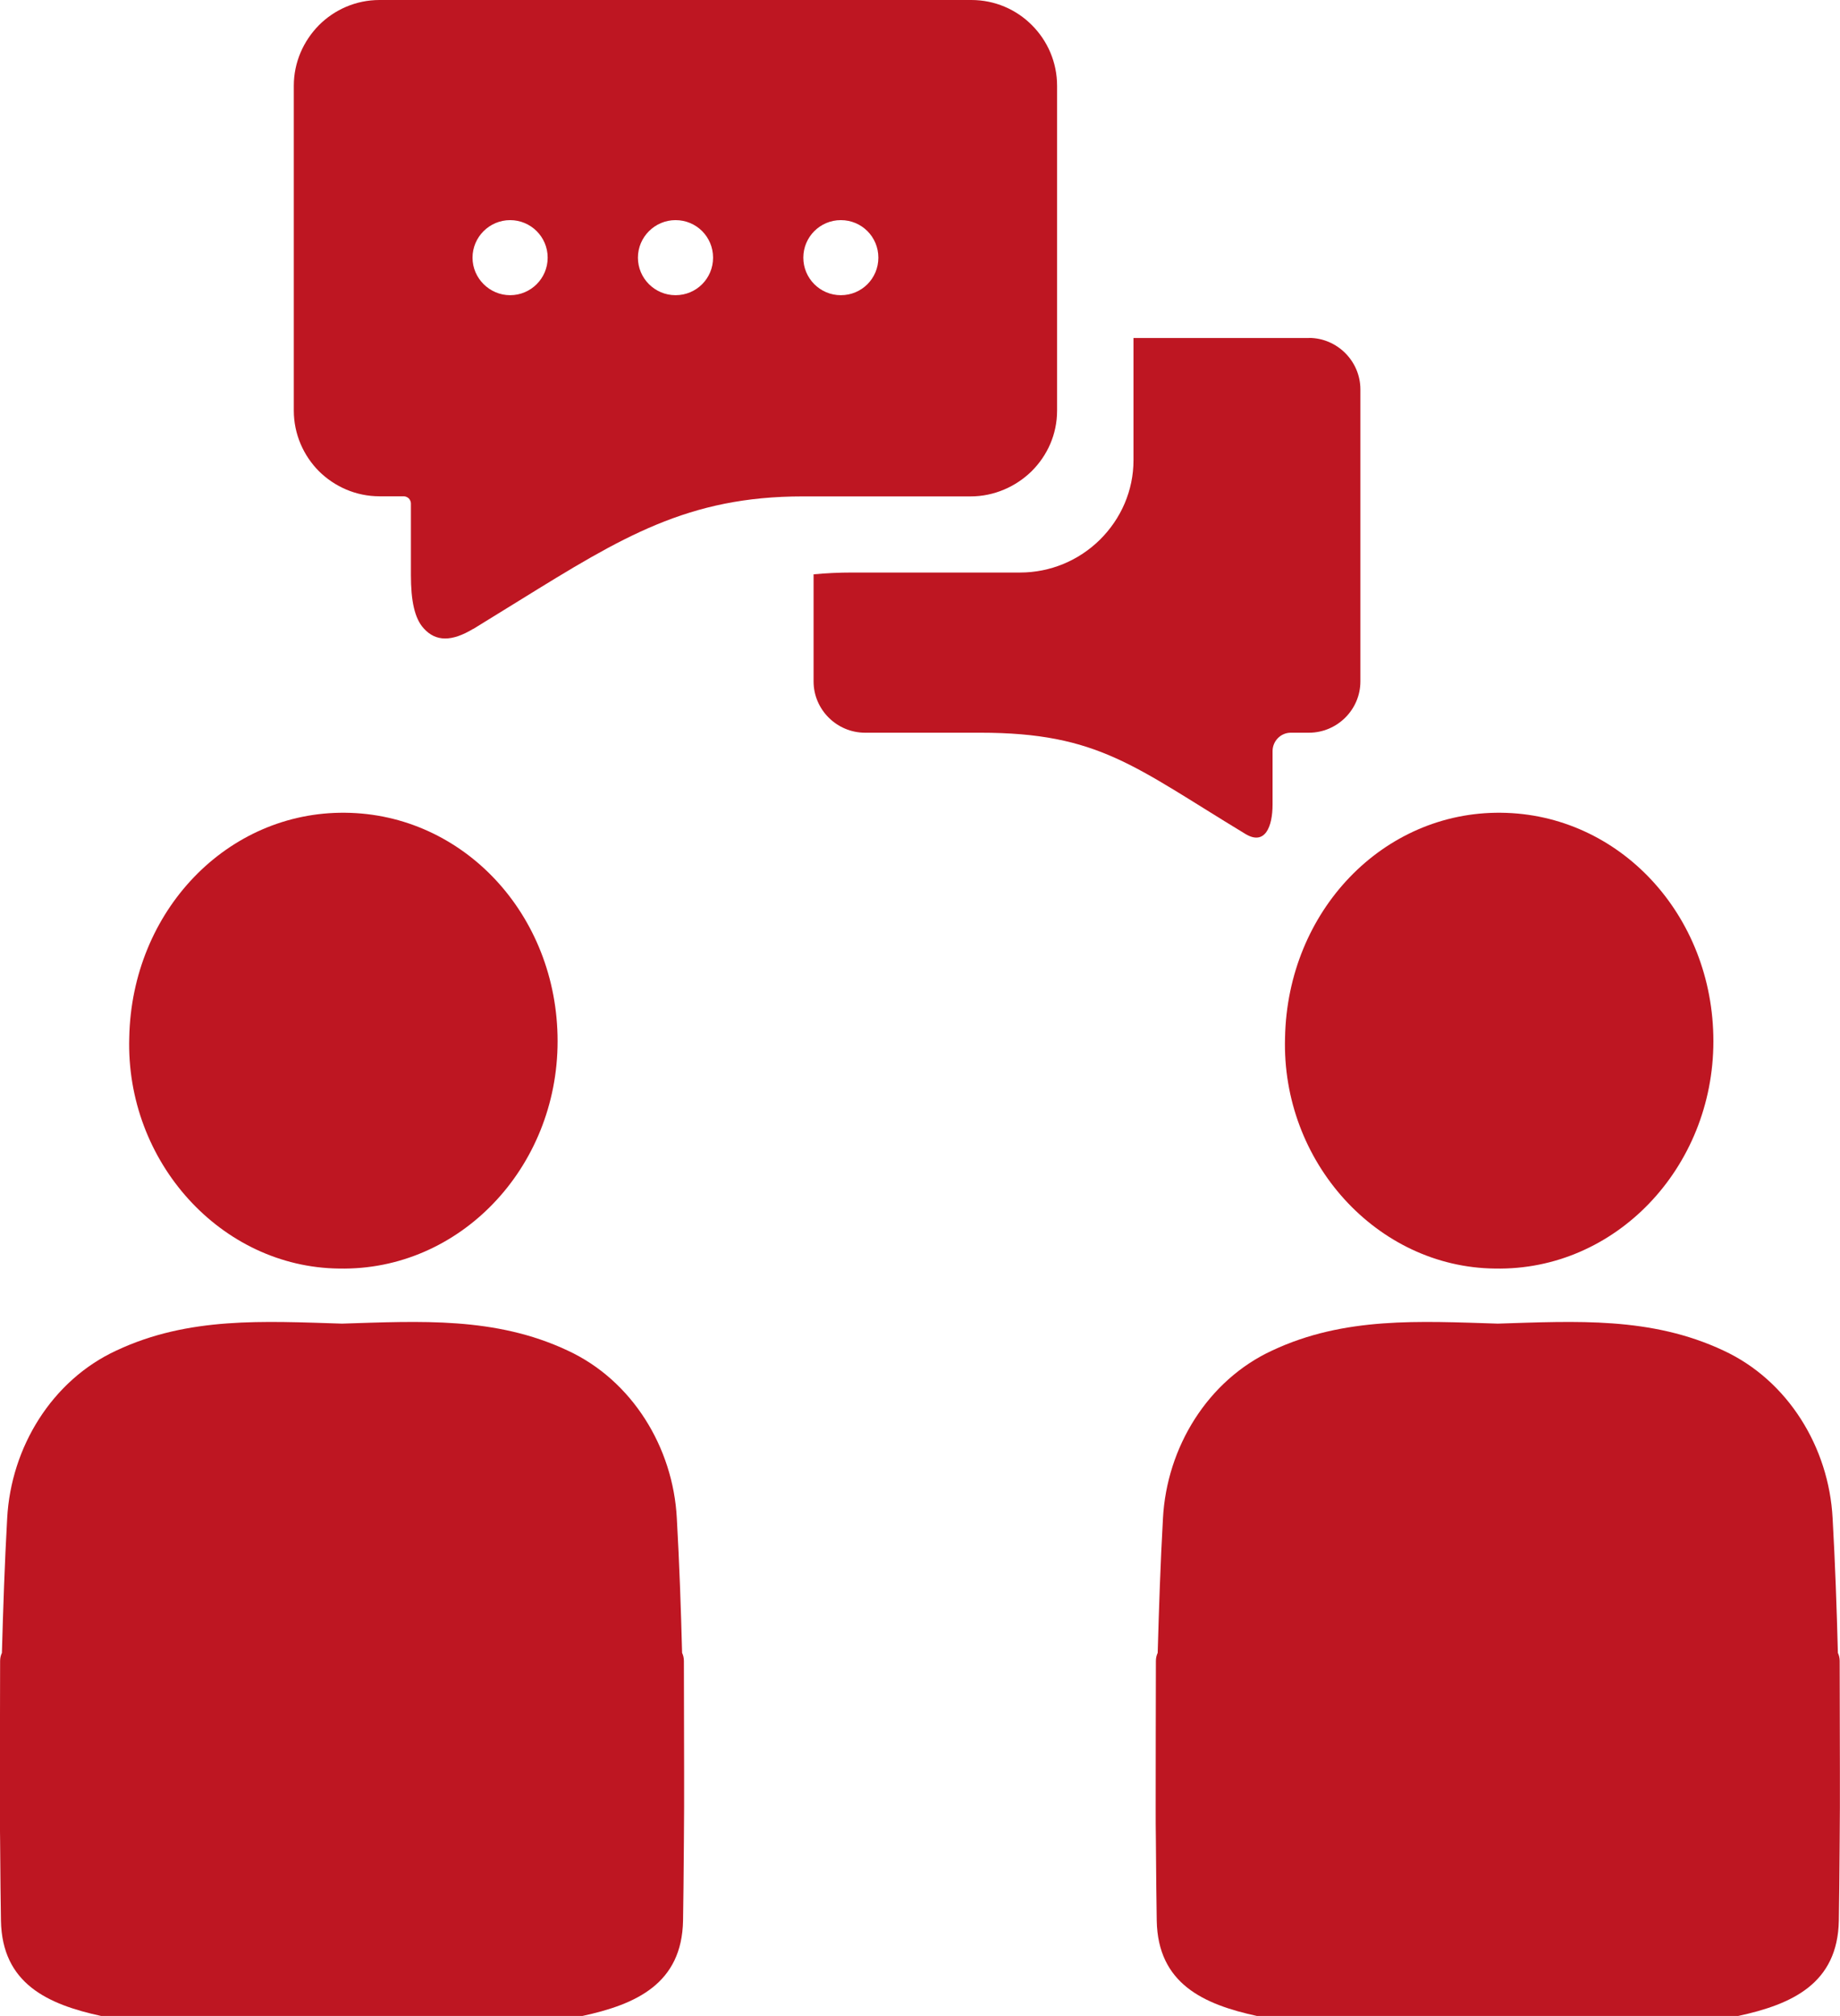 <?xml version="1.0" encoding="UTF-8"?>
<svg id="Ebene_2" data-name="Ebene 2" xmlns="http://www.w3.org/2000/svg" viewBox="0 0 174.1 190.67">
  <defs>
    <style>
      .cls-1 {
        fill-rule: evenodd;
      }

      .cls-1, .cls-2 {
        fill: #be1622;
        stroke-width: 0px;
      }
    </style>
  </defs>
  <g id="RK_Icons_rot" data-name="RK Icons_rot">
    <g id="Supervision_Unterstützung_bei_stressbelastenden_Einsätzen" data-name="Supervision &amp;amp; Unterstützung bei stressbelastenden Einsätzen">
      <g>
        <path class="cls-1" d="M35.91,0h56c2.24,0,4.27.91,5.73,2.38,1.47,1.47,2.38,3.5,2.38,5.73v30.73c0,2.24-.92,4.25-2.41,5.73-1.49,1.46-3.55,2.38-5.77,2.38h-15.88c-10.87,0-17.12,3.85-26.76,9.81-1.6.98-3.27,2.01-4.41,2.72h-.02c-2.01,1.21-3.53,1.23-4.68-.05-.86-.94-1.21-2.6-1.21-5.05v-6.76c0-.18-.08-.35-.2-.48-.12-.11-.29-.2-.48-.2h-2.29c-2.23,0-4.25-.91-5.73-2.37-1.46-1.47-2.38-3.5-2.38-5.74V8.11c0-2.23.92-4.25,2.38-5.73,1.47-1.47,3.5-2.38,5.73-2.38h0ZM48.27,20.82c1.95,0,3.55,1.58,3.55,3.55s-1.6,3.55-3.55,3.55-3.56-1.6-3.56-3.55,1.6-3.55,3.56-3.55h0ZM79.56,20.82c1.97,0,3.55,1.58,3.55,3.55s-1.58,3.55-3.55,3.55-3.55-1.6-3.55-3.55,1.58-3.55,3.55-3.55h0ZM63.92,20.82c1.97,0,3.55,1.58,3.55,3.55s-1.58,3.55-3.55,3.55-3.56-1.6-3.56-3.55,1.6-3.55,3.56-3.55h0Z"/>
        <path class="cls-1" d="M123.85,31.97h-16.6v11.56c0,2.86-1.17,5.53-3.18,7.52-2.01,1.98-4.71,3.1-7.54,3.1h-15.88c-1.27,0-2.5.06-3.67.17v10.13c0,2.67,2.2,4.85,4.87,4.85h10.9c11.21,0,14.57,3.21,25.08,9.57,1.87,1.14,2.58-.69,2.58-2.78v-5.05c0-.95.77-1.74,1.72-1.74h1.72c2.67,0,4.87-2.18,4.87-4.85v-27.62c0-2.67-2.2-4.87-4.87-4.87h0Z"/>
      </g>
      <g>
        <path class="cls-2" d="M32.09,119.98c11.39.23,20.67-9.52,20.67-21.5s-8.93-21.5-20.09-21.61c-11.16-.12-20.2,9.28-20.44,21.26-.35,11.75,8.69,21.73,19.85,21.85"/>
        <path class="cls-2" d="M55.11,190.67c5.1-1.1,9.41-3.06,9.52-9.02.04-2.1.05-4.2.07-6.3,0-.41.01-.83.01-1.24,0-1.06.01-2.11.02-3.17.01-4.5-.02-9.06-.02-13.84,0-.28-.06-.54-.17-.77-.11-4.25-.26-8.49-.5-12.74-.35-6.7-4.23-13.04-10.34-15.86-6.84-3.21-13.95-2.77-21.34-2.54-7.39-.23-14.5-.67-21.34,2.54-6.11,2.82-9.98,9.16-10.34,15.86-.24,4.25-.38,8.49-.5,12.74-.11.23-.17.49-.17.77,0,4.77-.03,9.34-.02,13.84,0,1.06,0,2.12.02,3.18,0,.41,0,.83.01,1.24.02,2.1.03,4.2.07,6.3.11,5.96,4.42,7.92,9.52,9.02h45.49Z"/>
      </g>
      <g>
        <path class="cls-2" d="M141.45,119.98c11.39.23,20.67-9.52,20.67-21.5s-8.93-21.5-20.09-21.61c-11.16-.12-20.2,9.28-20.44,21.26-.35,11.75,8.69,21.73,19.85,21.85"/>
        <path class="cls-2" d="M164.47,190.67c5.1-1.1,9.41-3.06,9.52-9.02.04-2.1.05-4.2.07-6.3,0-.41.01-.83.01-1.24,0-1.06.01-2.11.02-3.17.01-4.5-.02-9.06-.02-13.84,0-.28-.06-.54-.17-.77-.11-4.25-.26-8.49-.5-12.74-.35-6.7-4.23-13.04-10.34-15.86-6.84-3.21-13.95-2.77-21.34-2.54-7.39-.23-14.5-.67-21.34,2.54-6.11,2.82-9.98,9.16-10.34,15.86-.24,4.25-.38,8.49-.5,12.74-.11.23-.17.49-.17.77,0,4.77-.03,9.34-.02,13.84,0,1.06,0,2.12.02,3.18,0,.41,0,.83.01,1.24.02,2.1.03,4.2.07,6.3.11,5.96,4.42,7.92,9.52,9.02h45.49Z"/>
      </g>
    </g>
  </g>
</svg>